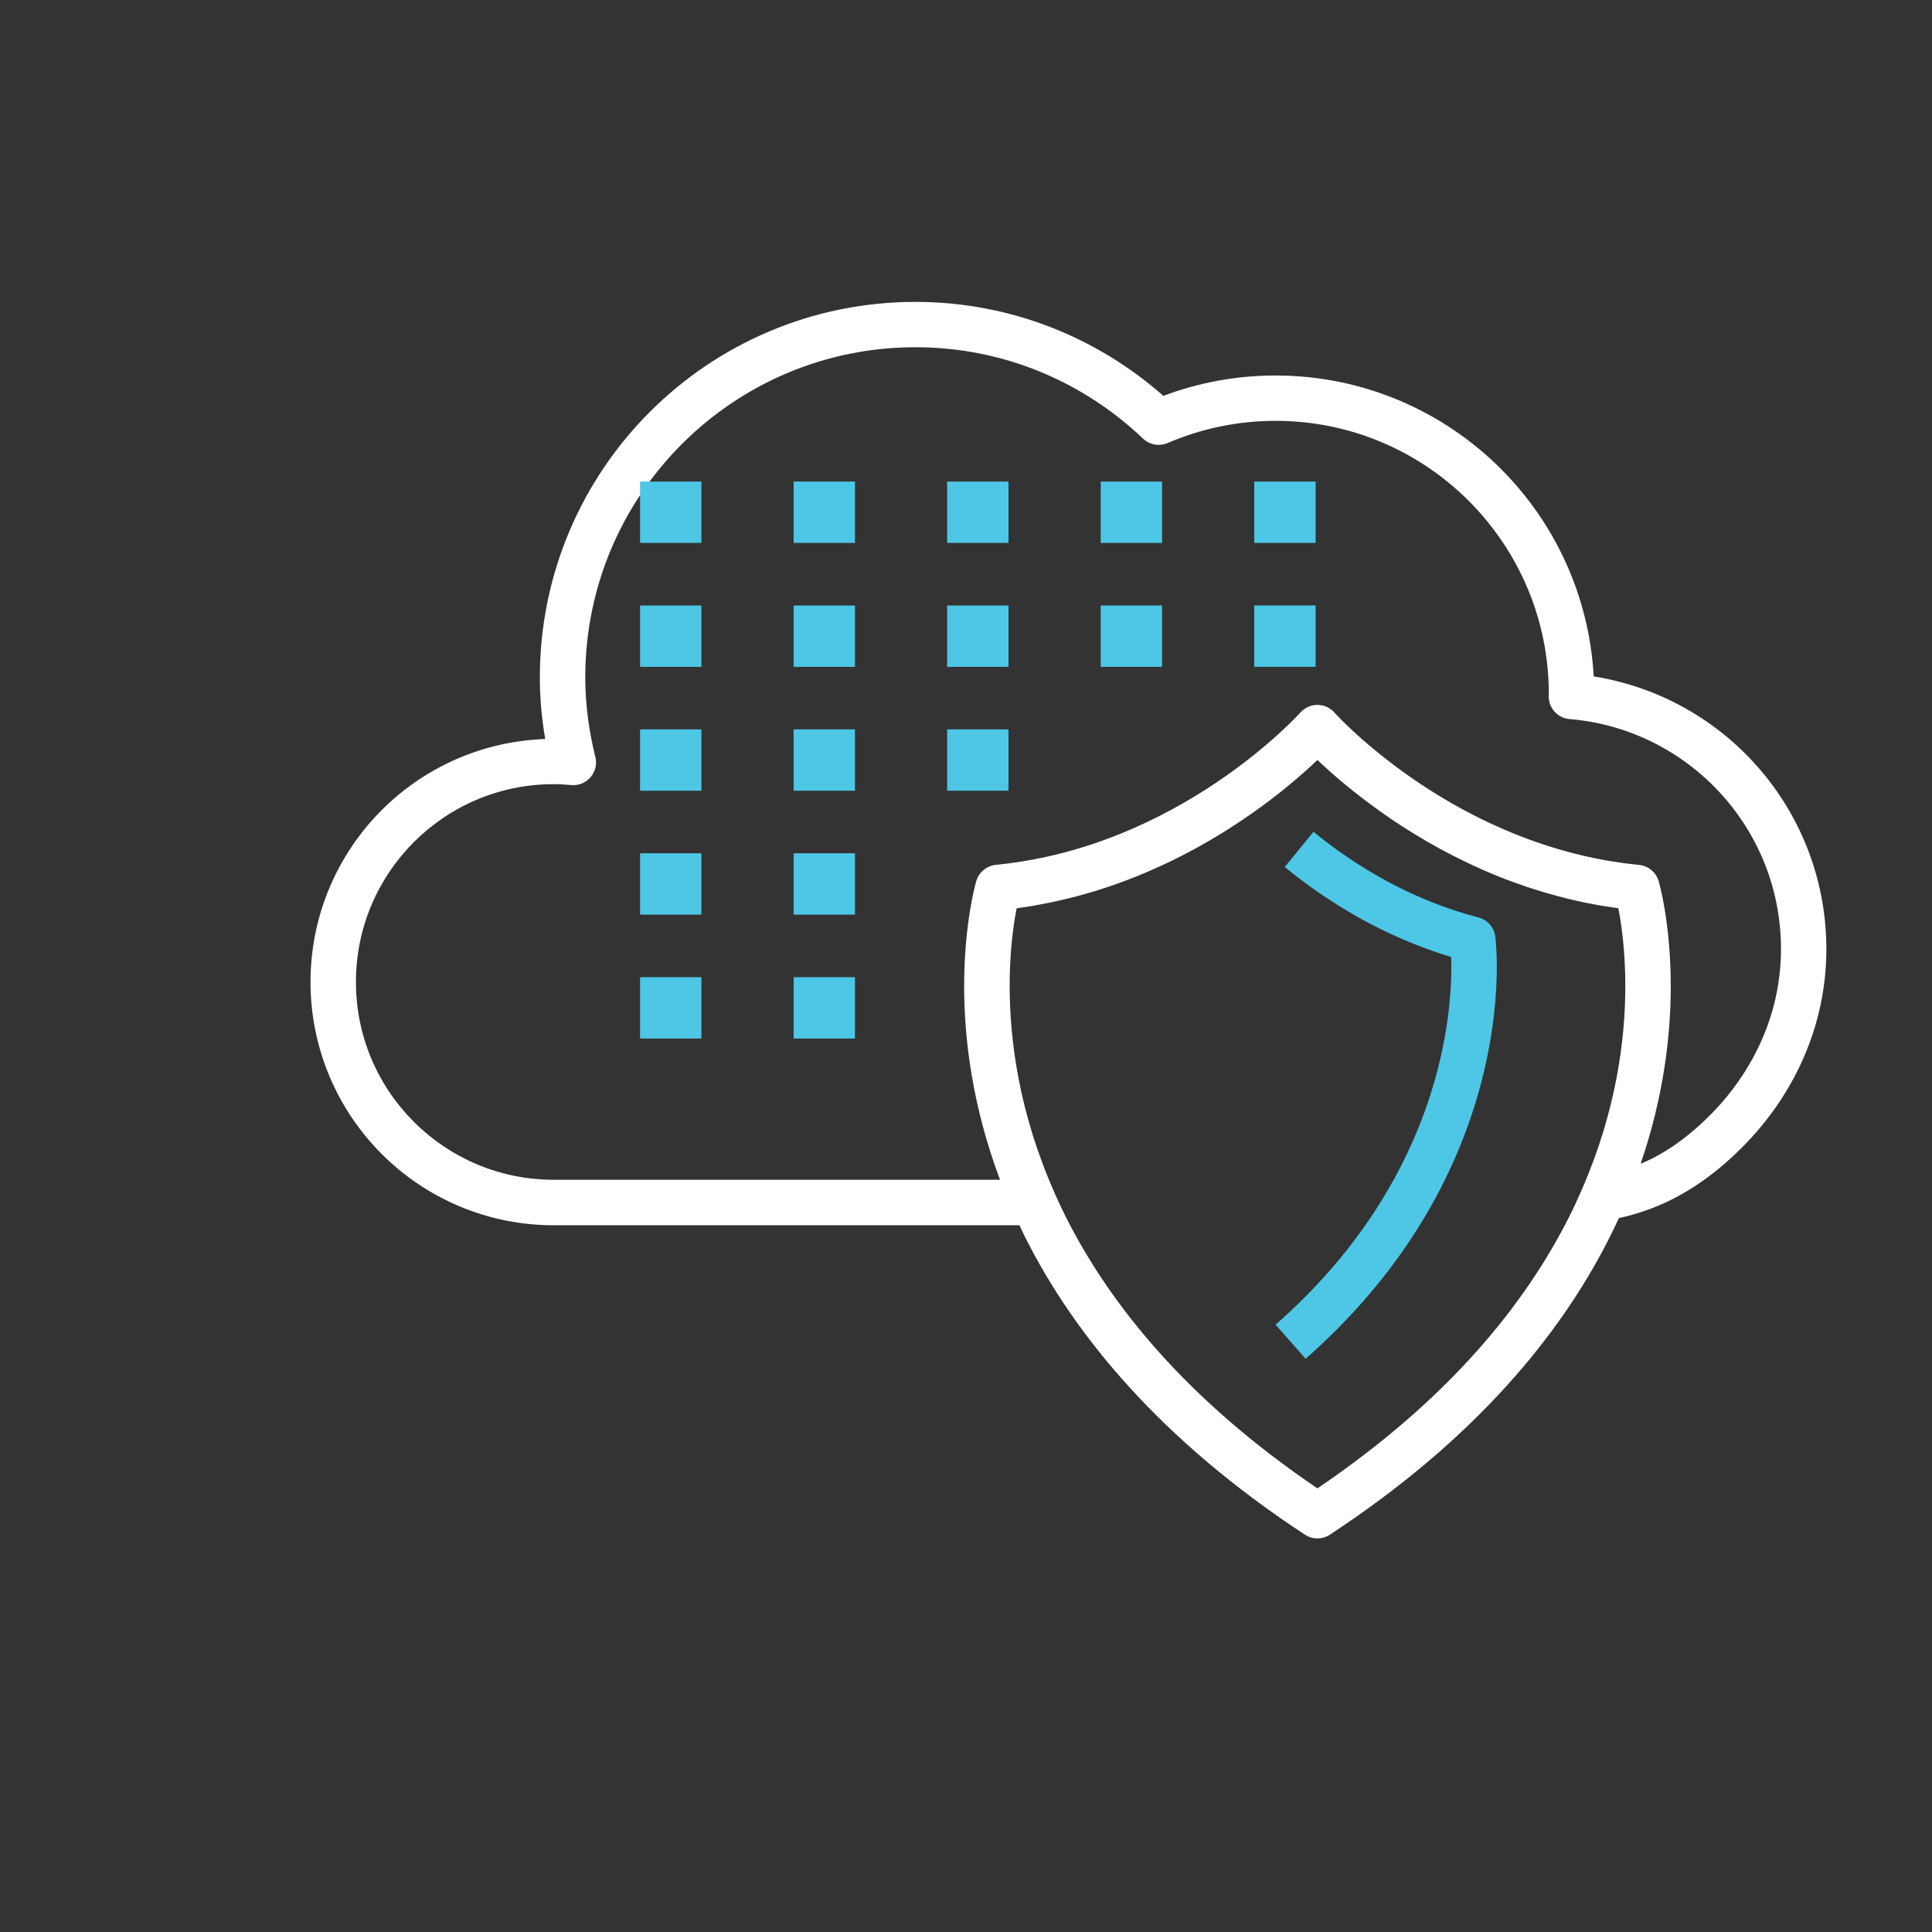 <?xml version="1.0" encoding="UTF-8"?> <svg xmlns="http://www.w3.org/2000/svg" id="Layer_1" width="500" height="500" viewBox="0 0 500 500"><rect x="0" y="0" width="500" height="500" fill="#333333" stroke="none"/><defs><style> .cls-1 { fill: #fff; } .cls-2 { fill: #4dc7e5; } </style></defs><path class="cls-1" d="M453.66,197.1c-10.63-11.49-25.03-19.46-41.21-22.04-1.16-20.93-10.12-39.82-24.03-53.72-14.91-14.92-35.57-24.17-58.34-24.16-10.2,0-19.98,1.87-29,5.27-17.1-15.08-39.56-24.32-64.17-24.32-26.82,0-51.16,10.89-68.73,28.47-17.58,17.57-28.47,41.91-28.47,68.73,0,5.45.51,10.77,1.39,15.93-16.49.57-31.41,7.49-42.3,18.38-11.38,11.37-18.44,27.15-18.44,44.51,0,17.36,7.06,33.14,18.44,44.51,11.37,11.38,27.15,18.44,44.51,18.44h120.51c.51,1.07,1.01,2.13,1.55,3.21,12.67,25.17,34.85,52.24,72.34,76.86,1.96,1.29,4.5,1.29,6.46,0,37.5-24.62,59.68-51.7,72.36-76.87.85-1.69,1.66-3.38,2.43-5.05,4.63-1.02,9.37-2.6,14.14-5.05,5.87-3,11.77-7.27,17.68-13.18,6.57-6.57,12.04-14.33,15.87-23.01,3.83-8.67,6.02-18.27,6.01-28.4,0-18.71-7.21-35.78-19-48.5ZM340.95,385.19c-33.98-23.03-53.69-47.61-65.07-70.16-1.01-2-1.93-3.98-2.81-5.95-.03-.08-.05-.16-.09-.23-9.29-20.87-11.67-39.76-11.68-53.71,0-7.47.69-13.52,1.36-17.64.15-.92.3-1.72.44-2.44,0,0,.01,0,.02,0,1.16-.15,2.3-.34,3.43-.52.35-.06.71-.11,1.07-.17,1.04-.18,2.06-.37,3.08-.58.45-.09.9-.17,1.35-.27.95-.2,1.89-.41,2.82-.63.51-.12,1.02-.24,1.53-.36.87-.21,1.73-.43,2.59-.66.57-.15,1.14-.31,1.7-.47.78-.22,1.57-.45,2.34-.68.64-.19,1.27-.4,1.91-.6.69-.22,1.38-.44,2.05-.67.75-.25,1.48-.52,2.22-.78.55-.2,1.12-.39,1.66-.6,1.1-.41,2.19-.84,3.26-1.27.17-.07.34-.13.51-.2,15.83-6.44,28.41-14.96,37.09-21.89,3.88-3.1,6.97-5.88,9.23-8.03.12.12.27.26.4.38.07.07.16.14.23.22,1.68,1.58,3.77,3.45,6.25,5.51.11.09.22.19.34.28.53.44,1.08.89,1.65,1.34.2.16.4.32.61.49.55.44,1.11.88,1.69,1.32.25.19.5.38.75.57.58.44,1.17.89,1.77,1.34.27.2.54.4.82.6.63.46,1.26.92,1.92,1.39.17.12.35.24.52.36.74.52,1.47,1.04,2.24,1.56,7.47,5.05,16.58,10.27,27.14,14.57,1.28.52,2.6,1.03,3.92,1.52.23.09.48.17.71.25,1.05.38,2.1.76,3.17,1.12.49.17.99.32,1.49.48.82.27,1.65.53,2.48.78.64.19,1.28.38,1.92.56.71.2,1.42.4,2.13.59.74.2,1.49.39,2.24.58.63.15,1.25.3,1.89.45.84.19,1.67.38,2.52.56.55.12,1.11.22,1.67.33.93.18,1.85.36,2.8.52.46.08.93.15,1.4.22,1.04.17,2.07.33,3.13.47.02,0,.04,0,.06,0,.78,3.97,1.81,10.97,1.81,20.11,0,13.7-2.3,32.16-11.19,52.57-.02.04-.03.09-.05.13-1.03,2.36-2.13,4.74-3.34,7.15-11.38,22.56-31.1,47.15-65.09,70.18ZM455.89,269.26c-3.21,7.26-7.82,13.84-13.42,19.44-5.16,5.16-10.03,8.63-14.72,11.03-1.06.54-2.11,1.02-3.16,1.46,6.06-17.65,7.81-33.58,7.8-45.99,0-16.44-3.02-26.77-3.14-27.18-.68-2.3-2.68-3.95-5.06-4.18-11.92-1.17-22.82-4.21-32.48-8.14-14.49-5.89-26.17-13.78-34.19-20.19-4.01-3.2-7.1-6.02-9.16-8.03-1.03-1-1.81-1.79-2.32-2.33-.25-.27-.44-.47-.56-.59l-.12-.14-.02-.03h0s0,0,0,0c-1.12-1.25-2.71-1.97-4.39-1.97-.65,0-1.28.11-1.88.31-.96.32-1.83.89-2.52,1.66h0s-7.9,8.82-21.71,18.1c-6.9,4.64-15.28,9.41-24.88,13.29-6,2.43-12.47,4.51-19.37,6.01-4.14.9-8.43,1.6-12.86,2.03-.3.03-.59.08-.88.15-.21.05-.41.13-.61.21-.07.03-.14.04-.21.07-1.6.67-2.86,2.04-3.37,3.76-.04.15-.51,1.74-1.06,4.54-.91,4.59-2.08,12.44-2.08,22.65,0,13.38,2.03,30.83,9.29,50.12h-115.5c-14.15,0-26.92-5.72-36.2-14.99-9.27-9.28-14.99-22.04-14.99-36.2h0c0-14.15,5.72-26.91,14.99-36.2,9.28-9.27,22.04-14.99,36.2-14.99,1.45,0,2.96.1,4.55.23,1.9.17,3.74-.59,4.98-2.04s1.7-3.38,1.24-5.23c-1.65-6.66-2.61-13.52-2.61-20.59,0-23.61,9.55-44.94,25.03-60.42,15.48-15.47,36.8-25.02,60.42-25.03,22.86,0,43.52,9.01,58.89,23.64,1.71,1.63,4.21,2.08,6.38,1.15,8.57-3.68,17.98-5.74,27.91-5.74,19.55,0,37.2,7.91,50.02,20.72,12.79,12.8,20.69,30.41,20.72,49.93,0,.12-.02.33-.03.64-.02,3.07,2.33,5.64,5.39,5.89,15.32,1.28,28.99,8.32,38.85,18.97,9.86,10.66,15.86,24.85,15.87,40.51,0,8.45-1.81,16.39-5.01,23.66Z"></path><path class="cls-2" d="M386.98,242.36c-.31-2.37-2.03-4.32-4.35-4.92-17.55-4.56-31.88-13.34-42.7-22.17l-7.44,9.11c10.95,8.94,25.36,17.96,43.08,23.29.02.74.04,1.57.04,2.51,0,7.73-1.08,21.86-7.28,38.52-6.22,16.67-17.51,35.91-38.21,54.12l7.77,8.83h0c22.21-19.53,34.66-40.56,41.46-58.85,6.81-18.29,8.02-33.82,8.02-42.63,0-4.78-.36-7.59-.39-7.81ZM205.39,130.5v10.01h15.88v-15.88h-15.88v5.88ZM245.12,130.5v10.01h15.88v-15.88h-15.88v5.88ZM165.65,130.5v10.01h15.88v-15.88h-15.88v5.88ZM284.86,130.5v10.01h15.88v-15.88h-15.88v5.88ZM340.48,124.63h-15.88v15.88h15.88v-15.88ZM205.39,162.57v10.01h15.88v-15.88h-15.88v5.88ZM245.12,162.57v10.01h15.88v-15.88h-15.88v5.88ZM165.65,162.57v10.01h15.88v-15.88h-15.88v5.88ZM284.86,162.57v10.01h15.88v-15.88h-15.88v5.88ZM340.48,156.69h-15.88v15.88h15.88v-15.88ZM205.39,226.7v10.01h15.88v-15.88h-15.88v5.88ZM165.65,226.7v10.01h15.88v-15.88h-15.88v5.88ZM205.39,194.63v10.01h15.88v-15.88h-15.88v5.88ZM245.12,194.63v10.01h15.88v-15.88h-15.88v5.88ZM165.65,194.63v10.01h15.88v-15.88h-15.88v5.88ZM205.39,258.76v10.01h15.88v-15.88h-15.88v5.88ZM165.65,258.76v10.01h15.88v-15.88h-15.88v5.88Z"></path></svg> 
